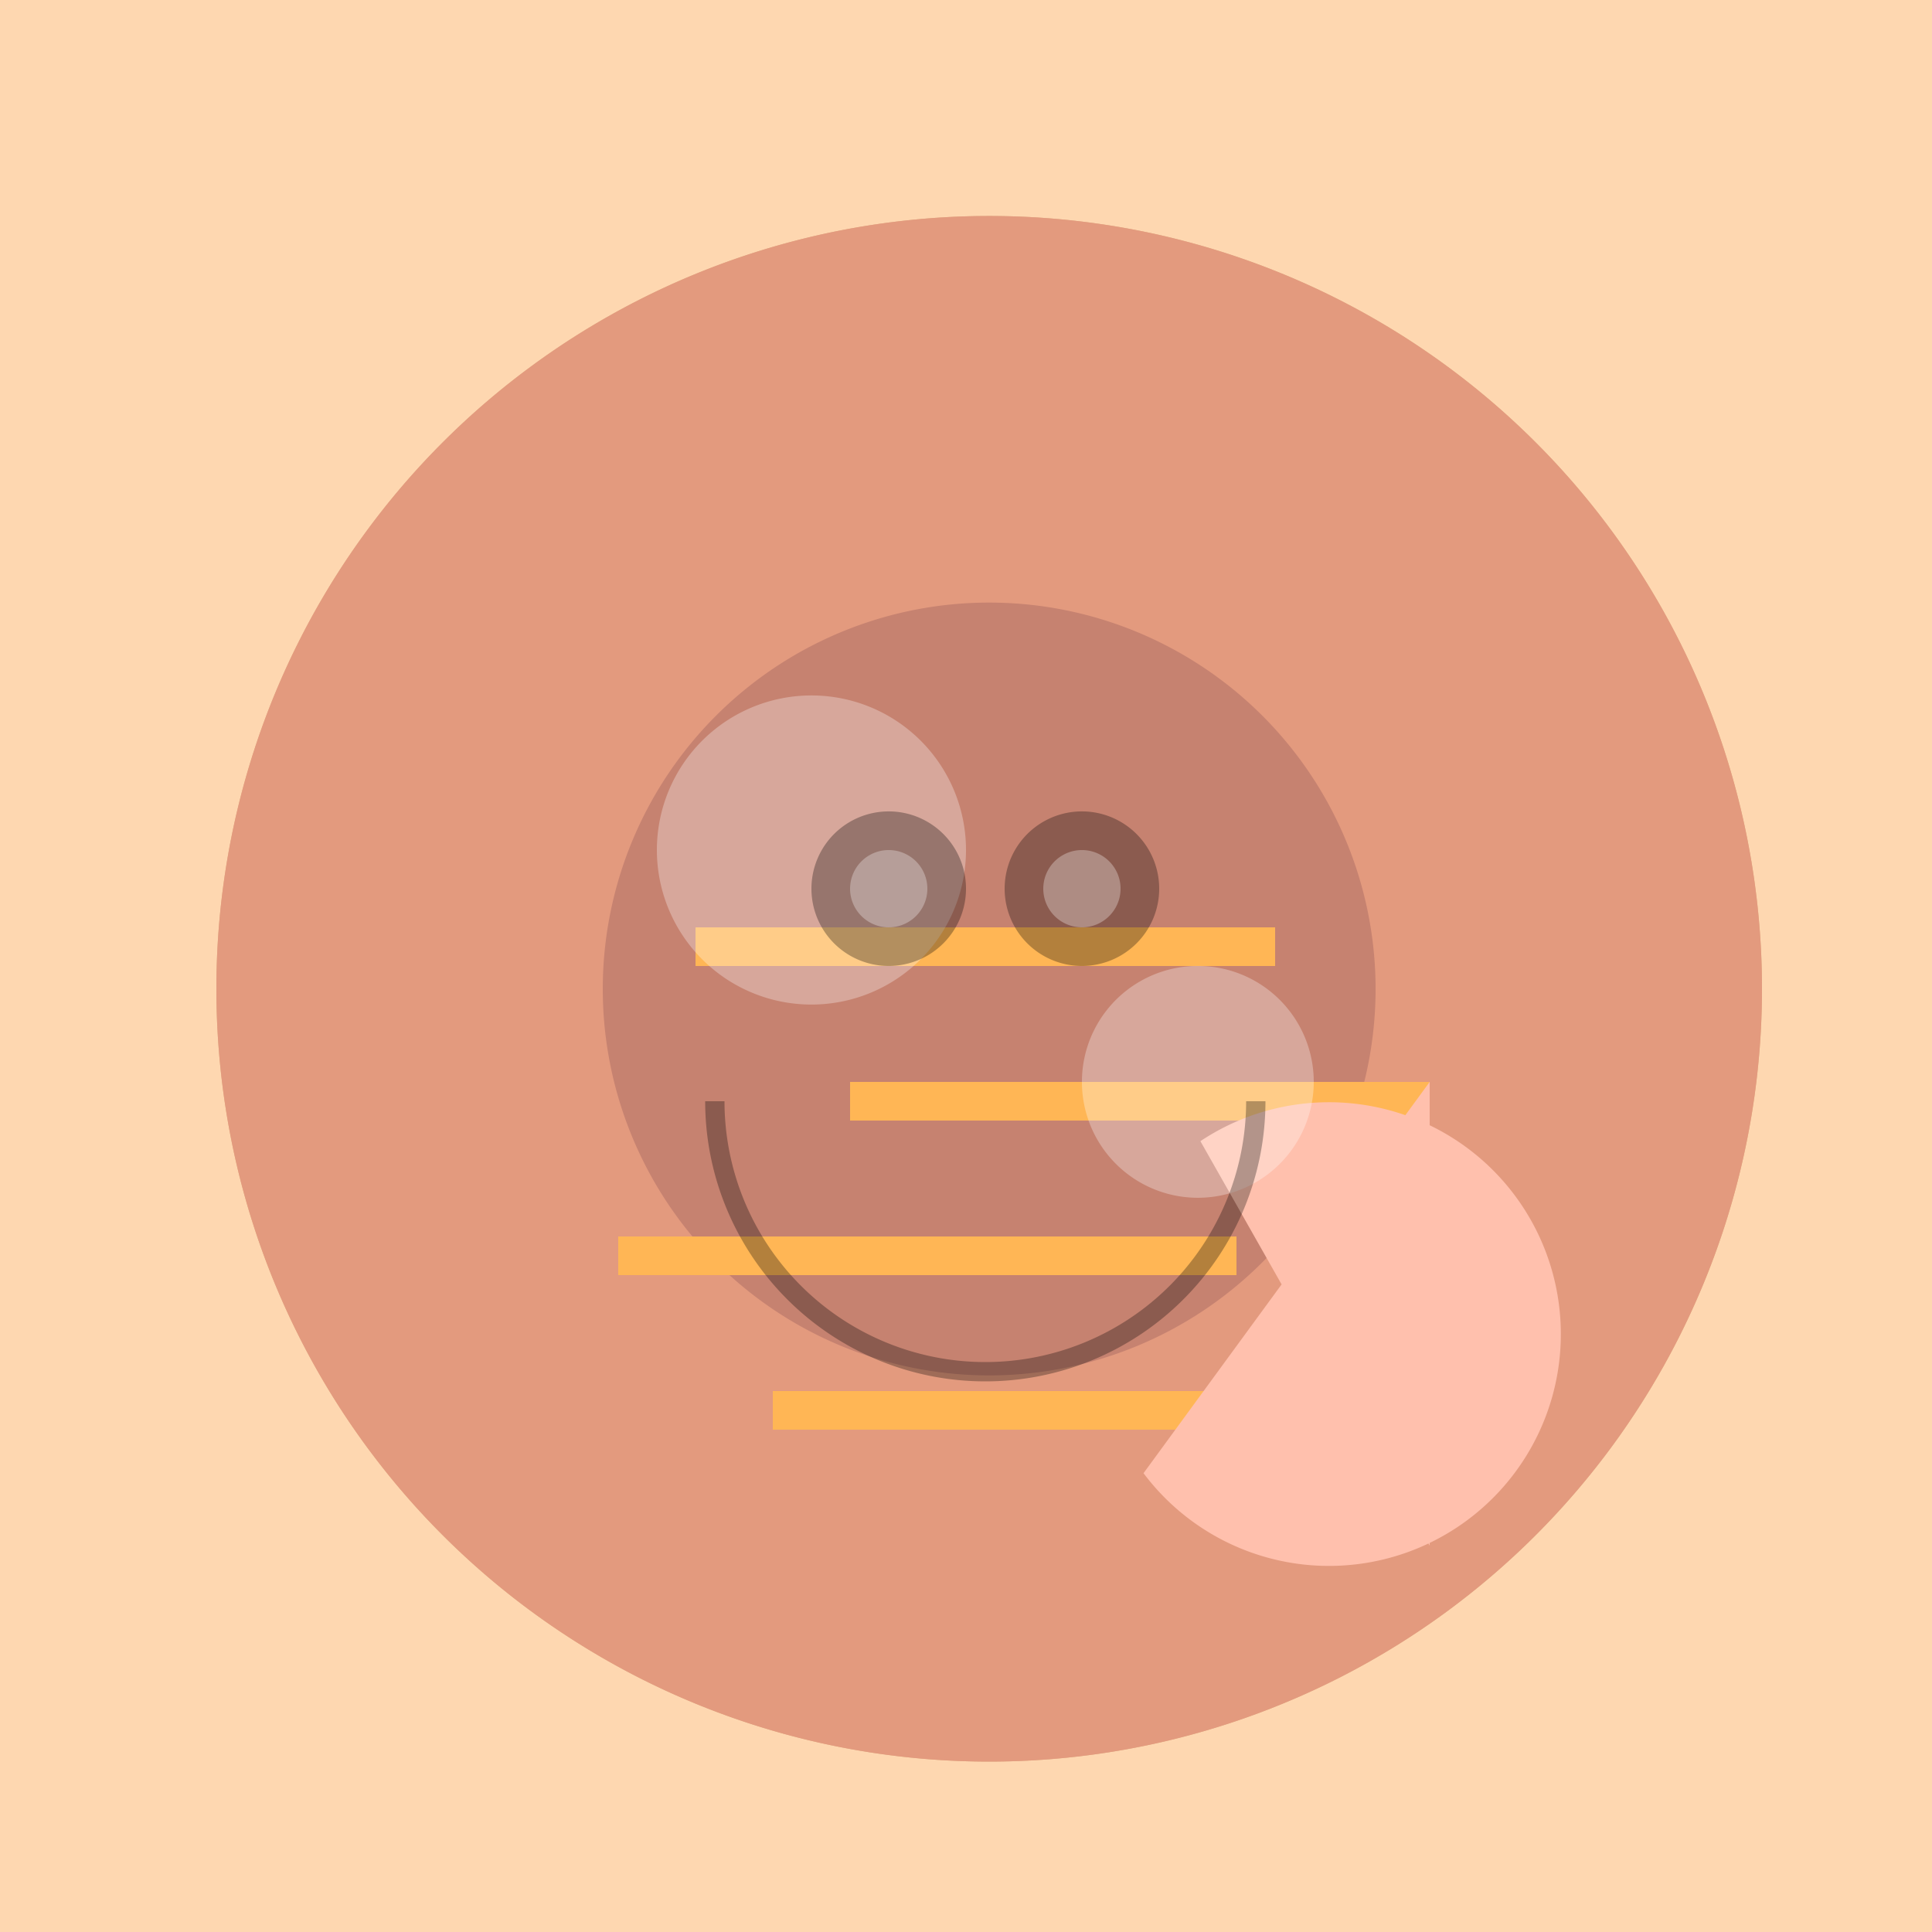 <!--

Generated by DrawGPT.
Free, open source, AI generated images in SVG, PNG, and HTML Canvas format.
https://drawgpt.ai

Created: 2023-09-27T00:38:22.623Z
Link: https://drawgpt.ai/prompt/75640/

-->
<svg xmlns="http://www.w3.org/2000/svg" xmlns:xlink="http://www.w3.org/1999/xlink" width="500" height="500"><defs/><g><rect fill="#FED7B0" stroke="none" x="0" y="0" width="512" height="512"/><path fill="#C68A53" stroke="none" paint-order="stroke fill markers" d=" M 456 256 A 200 200 0 1 1 456 255.8"/><path fill="#8C5A36" stroke="none" paint-order="stroke fill markers" d=" M 356 256 A 100 100 0 1 1 356 255.9"/><rect fill="#FFC300" stroke="none" x="180" y="240" width="150" height="10"/><rect fill="#FFC300" stroke="none" x="220" y="280" width="150" height="10"/><rect fill="#FFC300" stroke="none" x="160" y="320" width="160" height="10"/><rect fill="#FFC300" stroke="none" x="200" y="360" width="130" height="10"/><path fill="#FED7B0" stroke="none" paint-order="stroke fill markers" d=" M 370 400 L 310.662 295.336 L 310.662 295.336 A 60 60 0 1 1 295.944 381.259 L 370 280 L 370 400"/><path fill="#FFABAB" stroke="none" paint-order="stroke fill markers" d=" M 456 256 A 200 200 0 1 1 456 255.8" fill-opacity="0.5"/><path fill="#FFFFFF" stroke="none" paint-order="stroke fill markers" d=" M 250 220 A 40 40 0 1 1 250 219.96" fill-opacity="0.3"/><path fill="#FFFFFF" stroke="none" paint-order="stroke fill markers" d=" M 340 280 A 30 30 0 1 1 340 279.97" fill-opacity="0.3"/><path fill="#000000" stroke="none" paint-order="stroke fill markers" d=" M 250 230 A 20 20 0 1 1 250 229.98" fill-opacity="0.3"/><path fill="#000000" stroke="none" paint-order="stroke fill markers" d=" M 300 230 A 20 20 0 1 1 300 229.98" fill-opacity="0.3"/><path fill="#FFFFFF" stroke="none" paint-order="stroke fill markers" d=" M 240 230 A 10 10 0 1 1 240 229.99" fill-opacity="0.3"/><path fill="#FFFFFF" stroke="none" paint-order="stroke fill markers" d=" M 290 230 A 10 10 0 1 1 290 229.99" fill-opacity="0.3"/><path fill="none" stroke="#000000" paint-order="fill stroke markers" d=" M 325 285 A 70 70 0 0 1 185 285" stroke-miterlimit="10" stroke-width="5" stroke-opacity="0.3" stroke-dasharray=""/></g></svg>